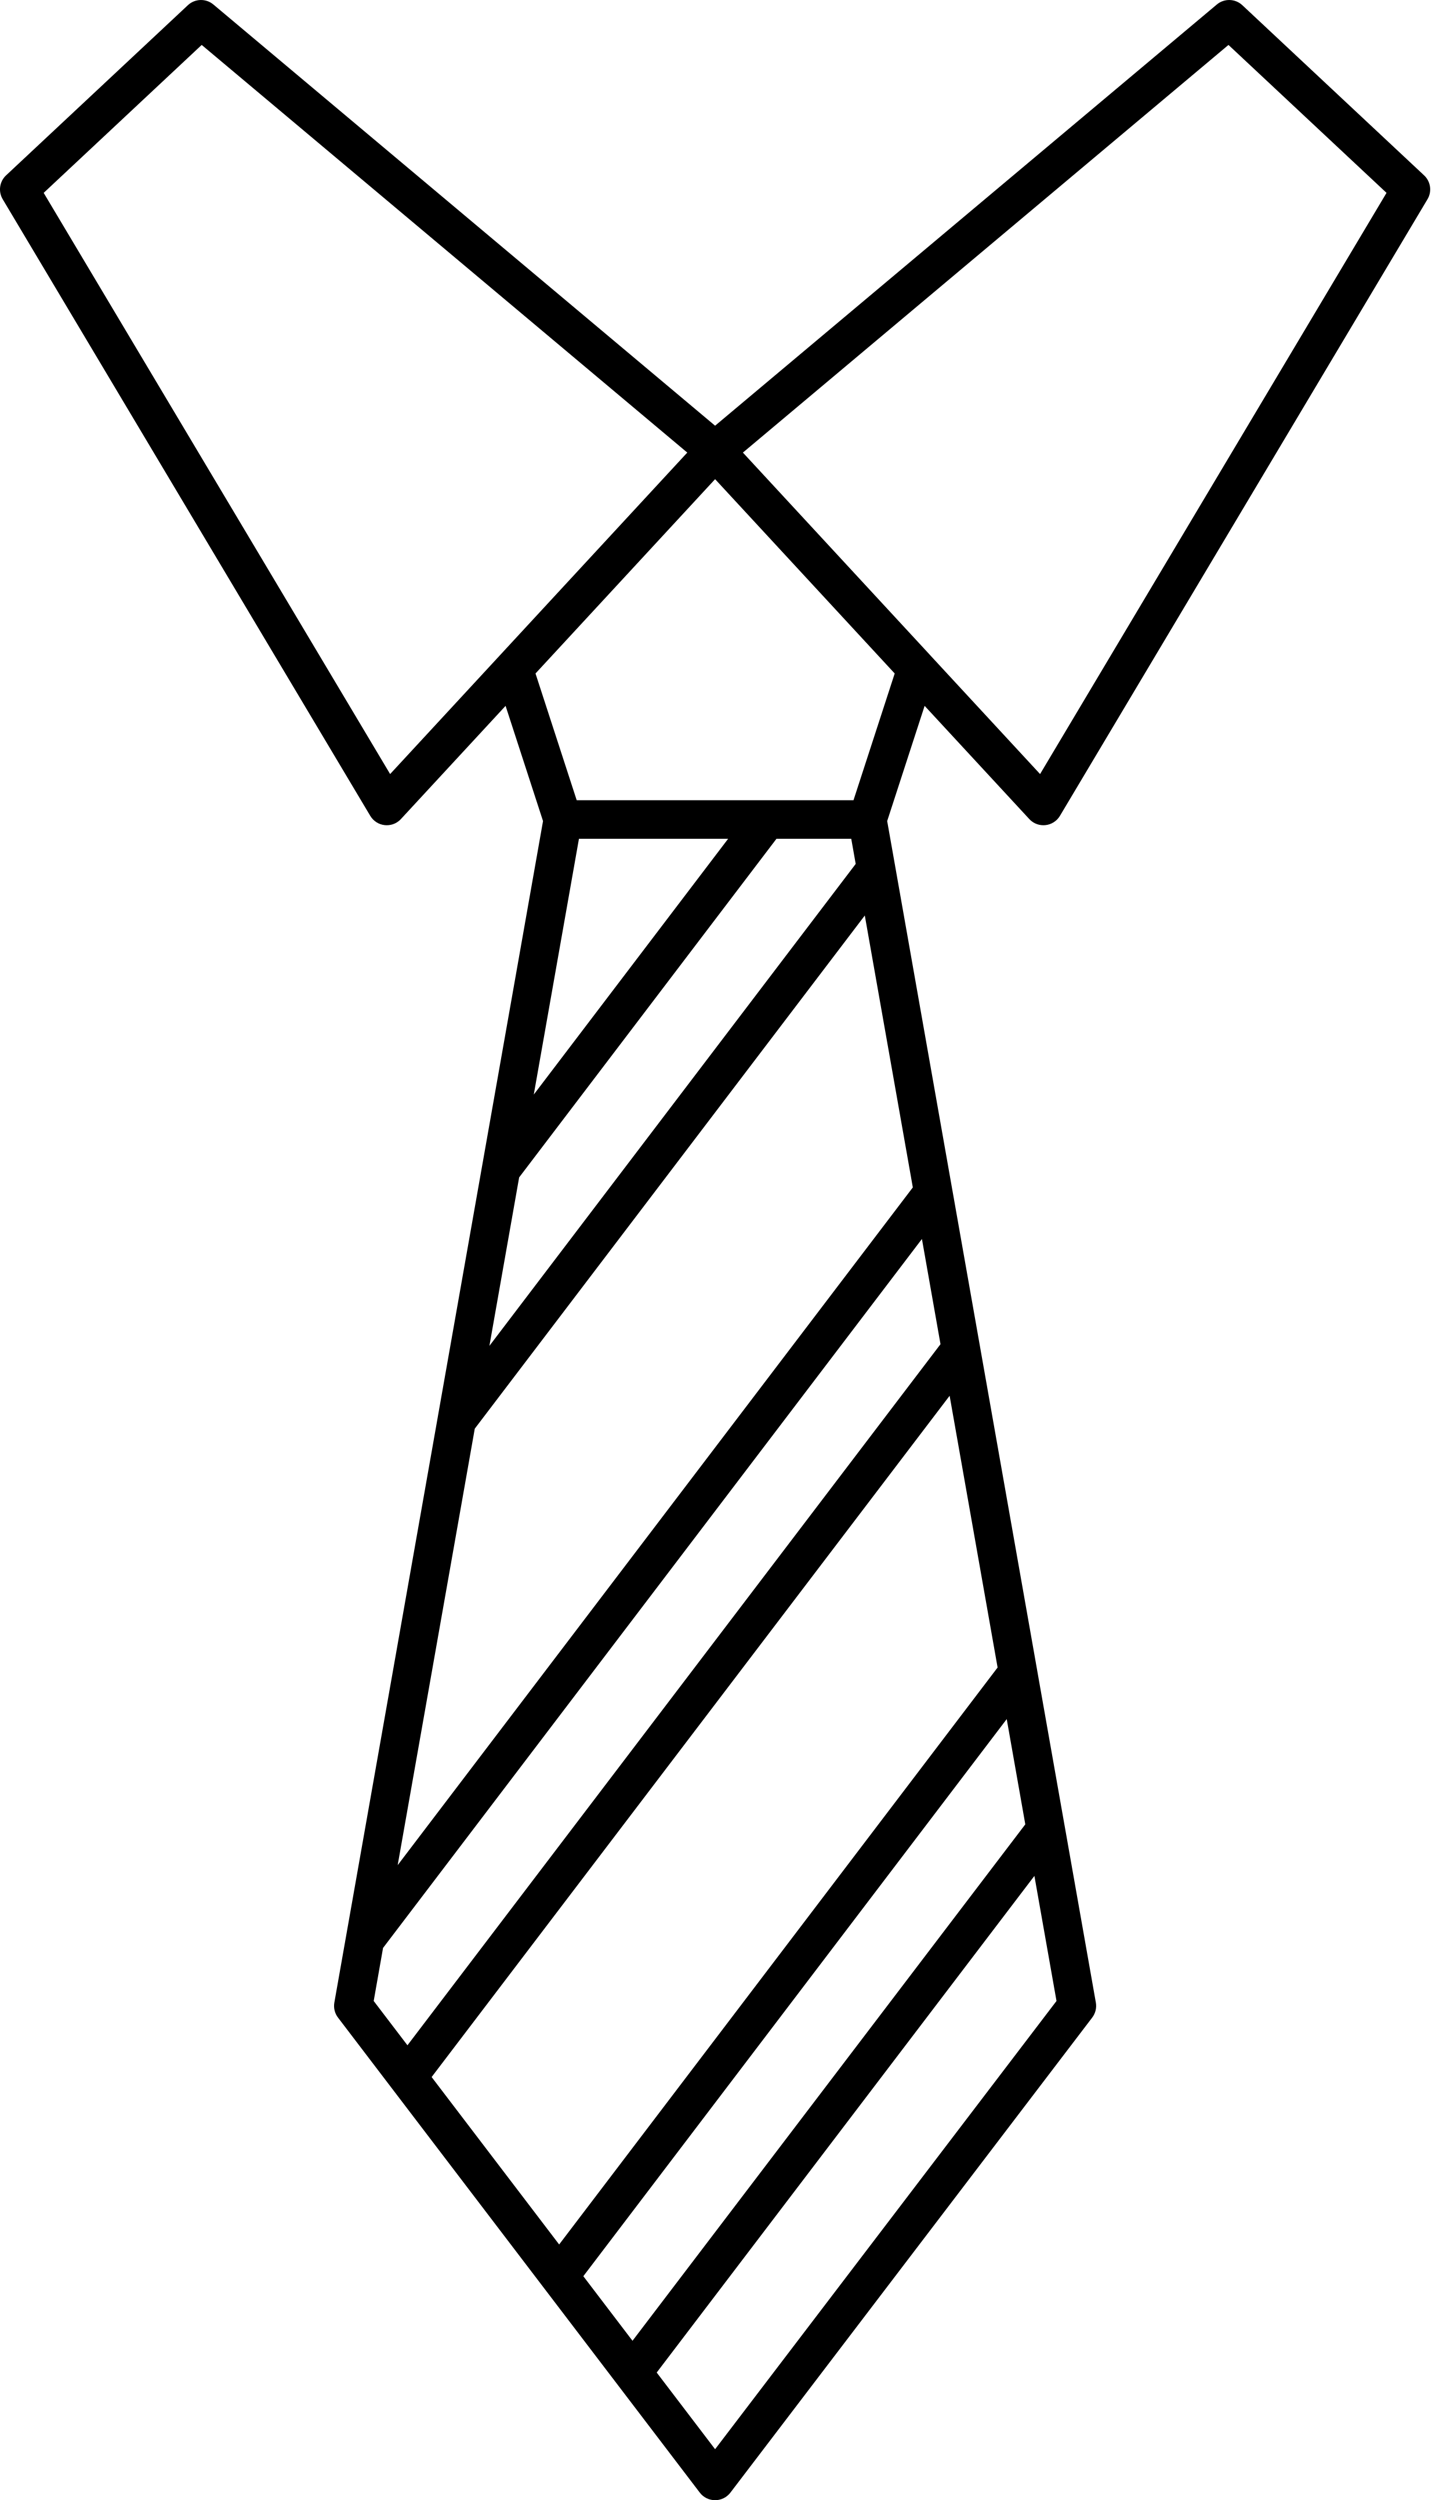 <svg width="58" height="100" viewBox="0 0 58 100" fill="none" xmlns="http://www.w3.org/2000/svg">
  <path
    d="M43.834 80.097L42.594 73.076C42.592 73.059 42.588 73.044 42.585 73.027L41.483 66.789L41.483 66.786L38.093 47.592C38.092 47.585 38.09 47.578 38.089 47.571L35.807 34.649C35.806 34.647 35.806 34.645 35.806 34.642L35.487 32.84L36.985 28.232L41.172 32.76C41.318 32.919 41.523 33.007 41.736 33.007C41.763 33.007 41.79 33.006 41.816 33.003C42.058 32.978 42.273 32.84 42.397 32.632L57.099 7.97C57.285 7.659 57.228 7.261 56.964 7.014L49.693 0.208C49.409 -0.058 48.971 -0.07 48.673 0.18L28.604 17.027L8.535 0.18C8.237 -0.07 7.799 -0.058 7.515 0.208L0.243 7.014C-0.021 7.261 -0.077 7.659 0.109 7.97L14.811 32.632C14.935 32.84 15.15 32.978 15.391 33.003C15.418 33.006 15.445 33.007 15.471 33.007C15.685 33.007 15.89 32.919 16.036 32.76L20.223 28.232L21.721 32.84L17.518 56.636C17.516 56.642 17.516 56.648 17.515 56.655L13.374 80.097C13.337 80.309 13.389 80.526 13.52 80.697L27.992 99.697C28.137 99.888 28.364 100 28.604 100C28.844 100 29.07 99.888 29.216 99.697L43.688 80.697C43.818 80.526 43.871 80.309 43.834 80.097ZM49.139 1.797L55.461 7.714L41.603 30.96L37.17 26.166C37.167 26.163 37.166 26.16 37.163 26.157L29.716 18.102L49.139 1.797ZM20.045 26.157C20.042 26.16 20.04 26.163 20.037 26.166L15.605 30.96L1.747 7.714L8.068 1.797L27.491 18.102L20.045 26.157ZM21.42 26.937L28.604 19.165L35.788 26.937L34.14 32.006H23.068L21.42 26.937ZM23.158 33.548H29.126L21.351 43.779L23.158 33.548ZM20.766 47.092L31.059 33.548H34.05L34.228 34.554L19.576 53.831L20.766 47.092ZM18.991 57.142L34.592 36.617L36.513 47.493L15.907 74.6L18.991 57.142ZM14.948 80.033L15.322 77.911L36.877 49.555L37.62 53.763L16.298 81.805L14.948 80.033ZM17.265 83.075L37.985 55.826L39.904 66.695L22.366 89.772L17.265 83.075ZM23.333 91.041L40.269 68.758L41.012 72.968L25.3 93.624L23.333 91.041ZM28.604 97.961L26.268 94.894L41.376 75.03L42.26 80.033L28.604 97.961Z"
    fill="currentColor" />
</svg>